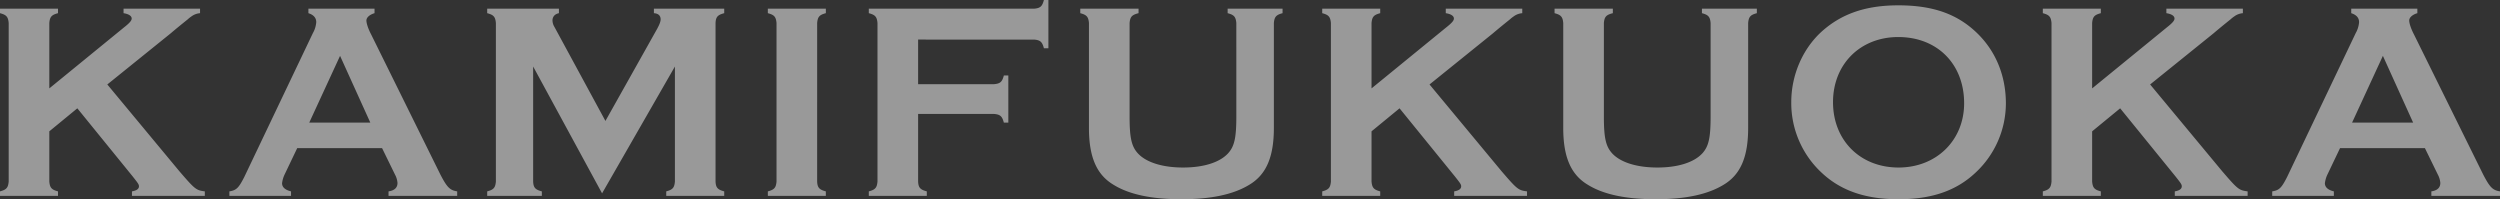 <svg xmlns="http://www.w3.org/2000/svg" width="1581" height="126" viewBox="0 0 1581 126">
  <rect x="0" y="0" width="1581" height="126" fill="#333333" stroke="none"/>
  <defs>
    <style>
      .cls-1 {
        fill: #fff;
        fill-rule: evenodd;
        opacity: 0.5;
      }
    </style>
  </defs>
  <path id="main_bg_text_top.svg" class="cls-1" d="M41.184,419.05v31.766c0.354,3.9,1.418,5.146,5.493,6.211v2.839H10v-2.839c4.075-1.065,5.138-2.307,5.493-6.211V350.551c-0.354-3.9-1.418-5.147-5.493-6.212V341.5H46.676v2.839c-4.075,1.065-5.138,2.307-5.493,6.212V391.9l46.953-38.332c4.075-3.194,5.138-4.613,5.138-5.856,0-1.6-1.772-2.839-5.138-3.372V341.5h48.371v2.839a10.444,10.444,0,0,0-5.316,1.952,19.644,19.644,0,0,0-2.481,1.952c-3.543,2.84-7.264,5.857-10.807,8.874l-40.043,32.3L123.4,444.25c9.922,11.535,10.631,12.067,16.124,12.777v2.839H93.452v-2.839c3.012-.533,4.43-1.6,4.43-3.194,0-1.243-.708-2.13-4.075-6.389L58.9,404.5ZM197.947,429.7l-7.973,16.681a17.839,17.839,0,0,0-1.594,5.5c0,2.484,1.948,4.258,5.669,5.146v2.839H155.07v-2.839c4.429-.71,5.847-2.13,9.39-9.051l43.409-91.037A16.587,16.587,0,0,0,210,350.018c0-2.662-1.594-4.614-4.96-5.679V341.5h41.814v2.839c-3.012.887-5.138,2.663-5.138,4.615,0,1.774,1.063,5.146,3.012,8.872l43.763,88.553c4.252,8.163,6.024,9.938,10.631,10.648v2.839H255.708v-2.839c3.721-.533,5.67-2.307,5.67-5.324a13.3,13.3,0,0,0-1.595-5.324l-8.15-16.681H197.947Zm27.109-58.385-19.49,42.236h38.625Zm122.107,6.744v72.759c0.177,3.9,1.418,5.146,5.493,6.211v2.839H318.105v-2.839c4.075-1.065,5.139-2.307,5.493-6.211V350.551c-0.354-3.9-1.418-5.147-5.493-6.212V341.5h45.358v2.839c-2.657.533-4.075,2.307-4.075,4.615a8.2,8.2,0,0,0,1.241,4.081l32.247,59.449L425.654,354.1c1.417-2.662,2.126-4.437,2.126-5.857,0-2.306-1.417-3.726-4.252-3.9V341.5H468v2.839c-4.076,1.065-5.316,2.307-5.493,6.212V450.816c0.177,3.9,1.417,5.146,5.493,6.211v2.839H431.324v-2.839c4.075-1.065,5.138-2.307,5.492-6.211V378.057l-46.067,80.212Zm185.094,81.809H495.581v-2.839c4.075-1.065,5.138-2.307,5.493-6.211V350.551c-0.355-3.9-1.418-5.147-5.493-6.212V341.5h36.676v2.839c-4.075,1.065-5.138,2.307-5.492,6.212V450.816c0.177,3.9,1.417,5.146,5.492,6.211v2.839Zm58.36-9.05c0.177,3.9,1.417,5.146,5.493,6.211v2.839H559.433v-2.839c4.075-1.065,5.139-2.307,5.493-6.211V350.551c-0.354-3.9-1.418-5.147-5.493-6.212V341.5H663.969c3.9-.355,5.139-1.42,6.2-5.5h2.835v30.523h-2.835c-1.063-4.081-2.3-5.146-6.2-5.5H590.617v28.216h48.016c3.9-.355,5.138-1.42,6.2-5.5h2.835v29.814h-2.835c-1.063-4.081-2.3-5.146-6.2-5.5H590.617v42.768ZM821.088,344.339c-4.075,1.065-5.138,2.307-5.493,6.212v66.37c0,18.278-4.784,29.458-15.414,35.847-10.1,6.211-24.274,9.227-43.055,9.227s-33.133-3.016-43.055-9.227c-10.631-6.389-15.415-17.569-15.415-35.847v-66.37c-0.354-3.9-1.417-5.147-5.492-6.212V341.5h36.854v2.839c-4.253,1.065-5.316,2.307-5.67,6.212v59.094c0,13.664,1.24,18.988,5.315,23.424,5.315,5.679,15.592,8.874,28.526,8.874s23.033-3.195,28.349-8.874c4.075-4.436,5.315-9.76,5.315-23.424V350.551c-0.354-3.9-1.417-5.147-5.492-6.212V341.5h34.727v2.839Zm56.268,74.711v31.766c0.355,3.9,1.418,5.146,5.493,6.211v2.839H846.173v-2.839c4.075-1.065,5.138-2.307,5.493-6.211V350.551c-0.355-3.9-1.418-5.147-5.493-6.212V341.5h36.676v2.839c-4.075,1.065-5.138,2.307-5.493,6.212V391.9l46.953-38.332c4.075-3.194,5.138-4.613,5.138-5.856,0-1.6-1.771-2.839-5.138-3.372V341.5h48.37v2.839a10.44,10.44,0,0,0-5.315,1.952,19.644,19.644,0,0,0-2.481,1.952c-3.543,2.84-7.264,5.857-10.807,8.874l-40.043,32.3,45.535,54.835c9.922,11.535,10.631,12.067,16.123,12.777v2.839H929.624v-2.839c3.013-.533,4.43-1.6,4.43-3.194,0-1.243-.708-2.13-4.075-6.389l-34.9-42.946Zm243.674-74.711c-4.08,1.065-5.14,2.307-5.5,6.212v66.37c0,18.278-4.78,29.458-15.41,35.847-10.1,6.211-24.27,9.227-43.06,9.227s-33.13-3.016-43.05-9.227c-10.63-6.389-15.415-17.569-15.415-35.847v-66.37c-0.354-3.9-1.417-5.147-5.492-6.212V341.5h36.857v2.839c-4.26,1.065-5.32,2.307-5.67,6.212v59.094c0,13.664,1.24,18.988,5.31,23.424,5.32,5.679,15.59,8.874,28.53,8.874s23.03-3.195,28.35-8.874c4.07-4.436,5.31-9.76,5.31-23.424V350.551c-0.35-3.9-1.42-5.147-5.49-6.212V341.5h34.73v2.839Zm138.35,11.713c12.41,11.535,19.14,27.329,19.14,45.43a59.963,59.963,0,0,1-19.14,43.655C1247.16,456.672,1231.57,462,1210.66,462c-20.73,0-36.5-5.323-48.73-16.858a60.1,60.1,0,0,1-19.13-44.543c0-17.036,7.09-33.54,19.13-44.542,12.58-11.358,28-16.682,48.55-16.682C1231.74,339.37,1246.98,344.517,1259.38,356.052Zm-90.18,44.542c0,24.135,17.18,41.349,41.46,41.349,23.92,0,41.46-17.214,41.46-40.639,0-24.844-17.01-41.88-41.64-41.88C1186.38,359.424,1169.2,376.637,1169.2,400.594Zm163.87,18.456v31.766c0.35,3.9,1.41,5.146,5.49,6.211v2.839h-36.68v-2.839c4.08-1.065,5.14-2.307,5.5-6.211V350.551c-0.36-3.9-1.42-5.147-5.5-6.212V341.5h36.68v2.839c-4.08,1.065-5.14,2.307-5.49,6.212V391.9l46.95-38.332c4.07-3.194,5.14-4.613,5.14-5.856,0-1.6-1.77-2.839-5.14-3.372V341.5h48.37v2.839a10.47,10.47,0,0,0-5.32,1.952,20.539,20.539,0,0,0-2.48,1.952c-3.54,2.84-7.26,5.857-10.8,8.874l-40.05,32.3,45.54,54.835c9.92,11.535,10.63,12.067,16.12,12.777v2.839h-46.06v-2.839c3.01-.533,4.42-1.6,4.42-3.194,0-1.243-.7-2.13-4.07-6.389l-34.9-42.946ZM1489.83,429.7l-7.97,16.681a17.769,17.769,0,0,0-1.6,5.5c0,2.484,1.95,4.258,5.67,5.146v2.839h-38.98v-2.839c4.43-.71,5.85-2.13,9.39-9.051l43.41-91.037a16.574,16.574,0,0,0,2.13-6.921c0-2.662-1.6-4.614-4.96-5.679V341.5h41.81v2.839c-3.01.887-5.14,2.663-5.14,4.615,0,1.774,1.07,5.146,3.02,8.872l43.76,88.553c4.25,8.163,6.02,9.938,10.63,10.648v2.839h-43.41v-2.839c3.72-.533,5.67-2.307,5.67-5.324a13.33,13.33,0,0,0-1.59-5.324l-8.15-16.681h-53.69Zm27.11-58.385-19.49,42.236h38.62Z" transform="translate(-10 -336)"/>
</svg>
